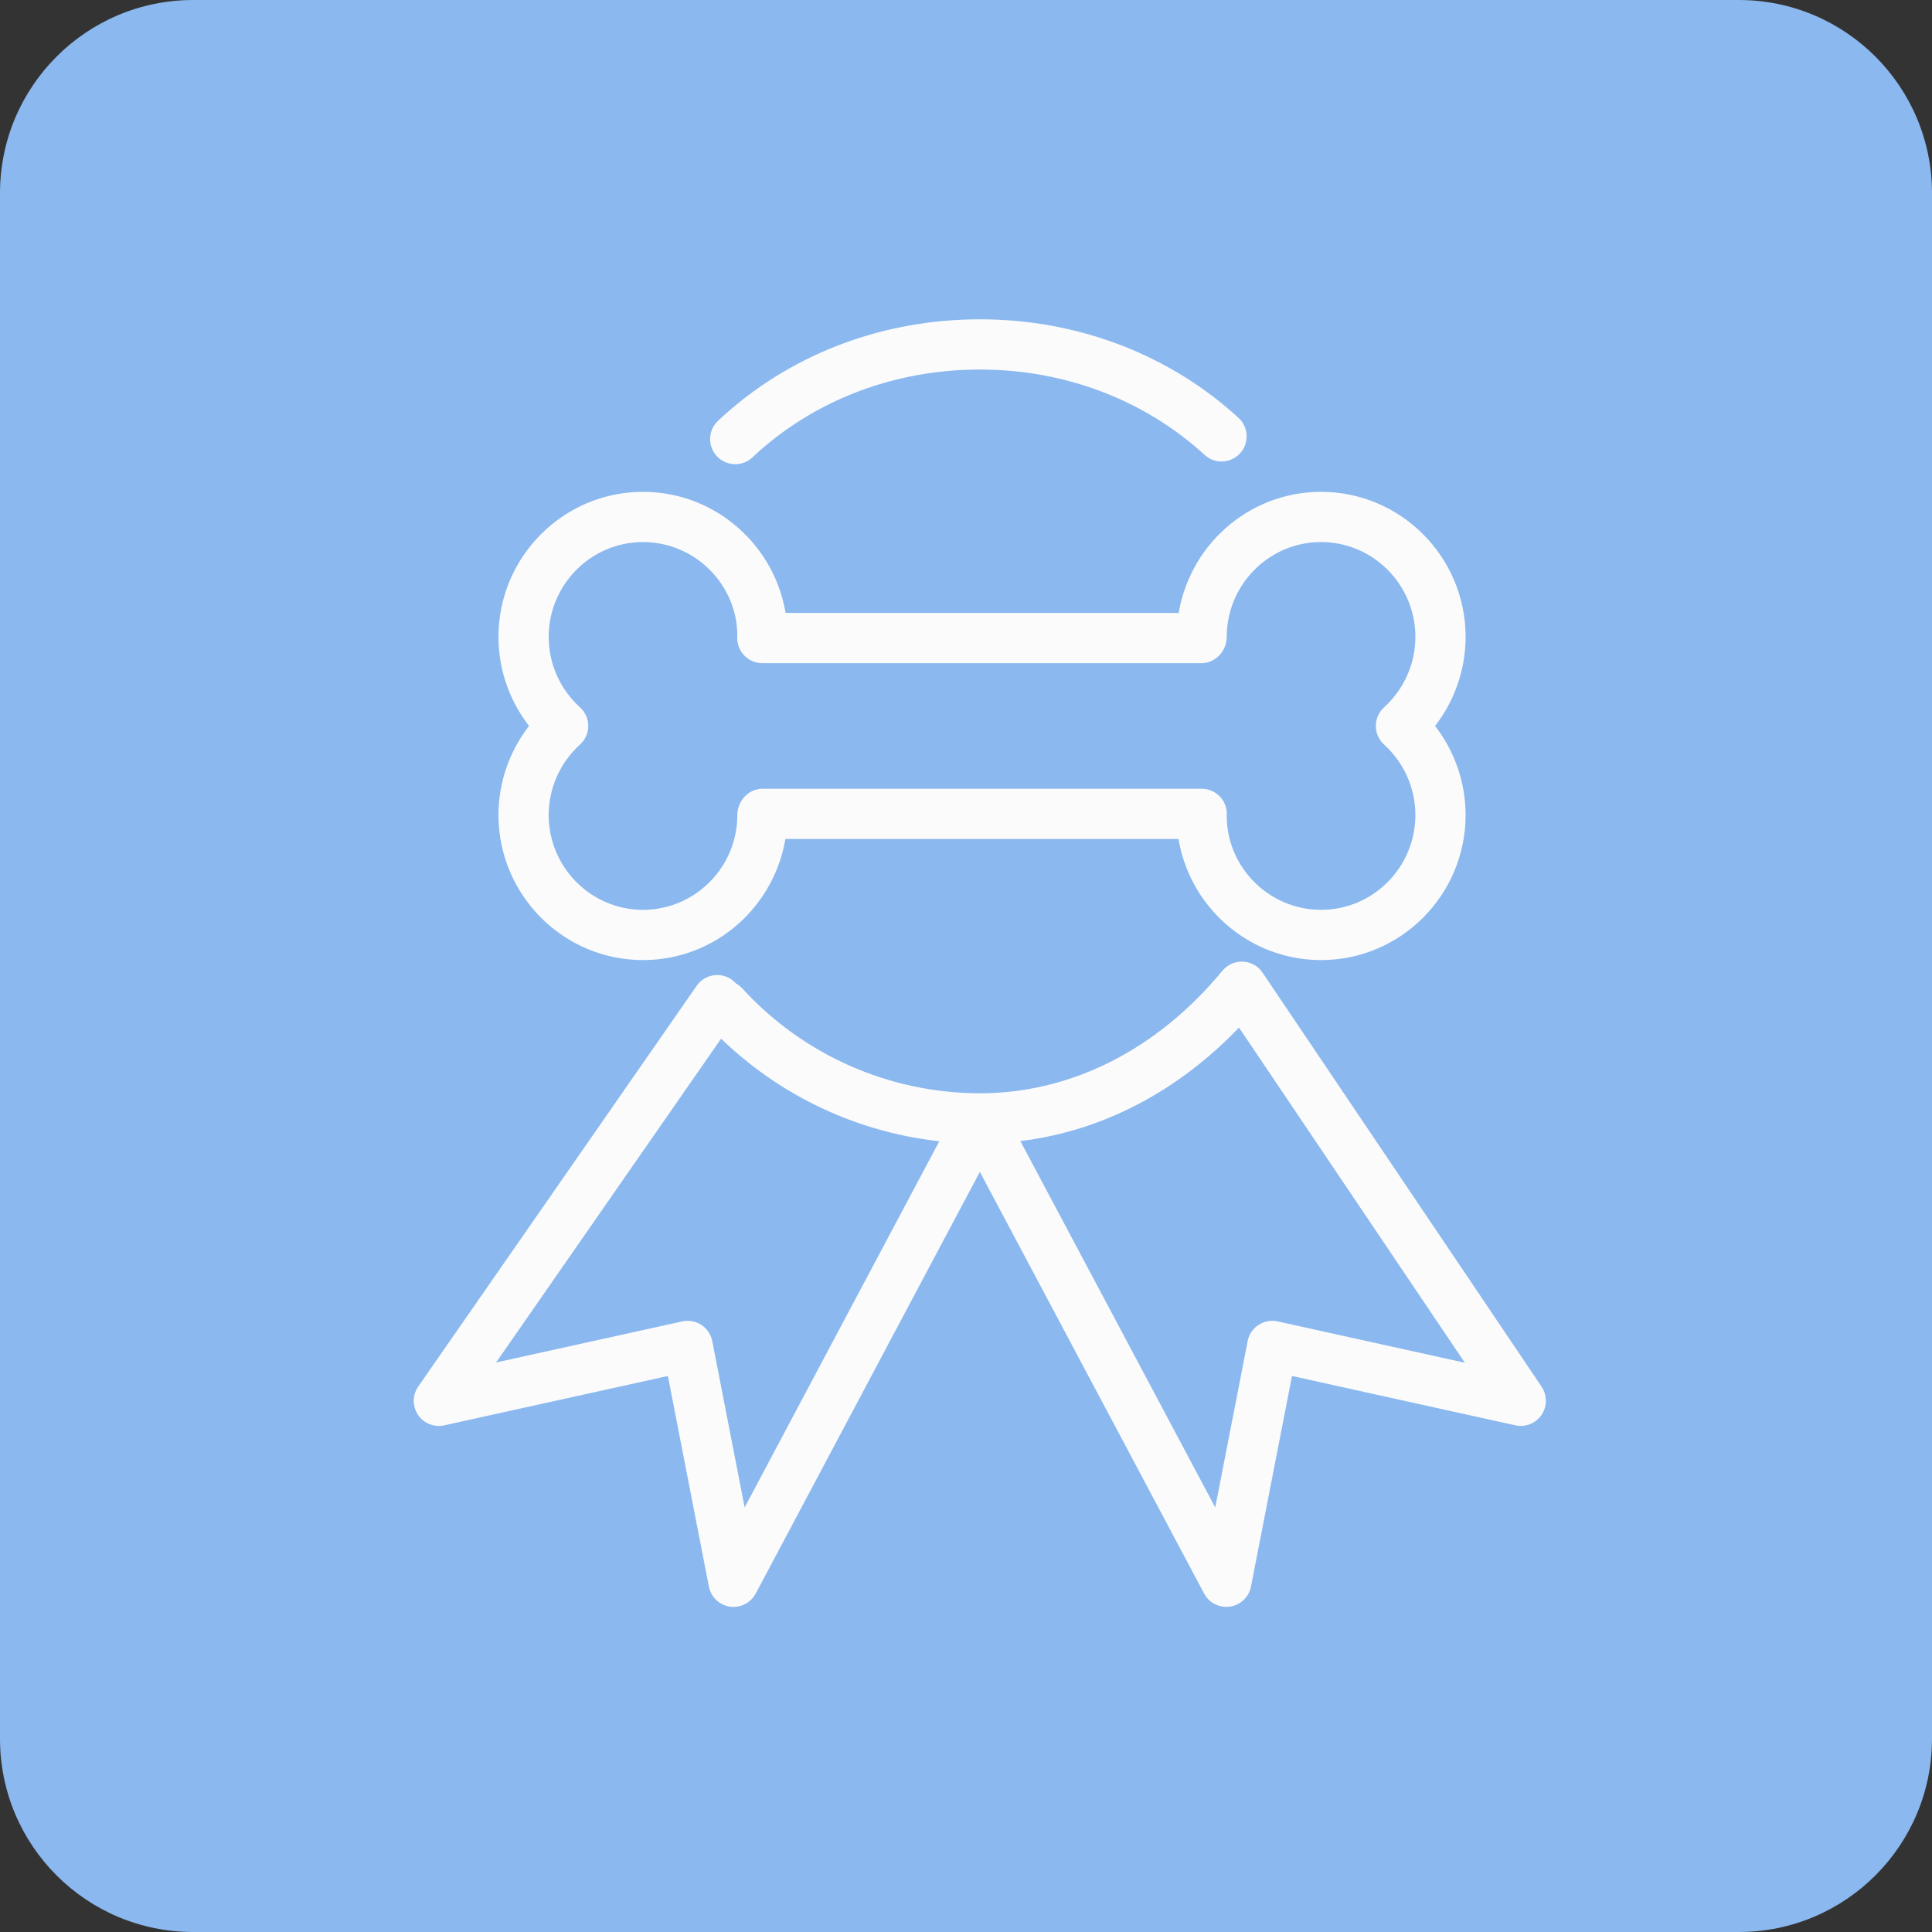 <?xml version="1.0" encoding="UTF-8"?> <svg xmlns="http://www.w3.org/2000/svg" viewBox="0 0 100.00 100.00" data-guides="{&quot;vertical&quot;:[],&quot;horizontal&quot;:[]}"><rect x="0" y="0" width="100.00" height="100.00" fill="#333333" stroke="none"/><defs></defs><path fill="#8ab8ef" stroke="" fill-opacity="1" stroke-width="1" stroke-opacity="0" color="rgb(51, 51, 51)" fill-rule="evenodd" x="0" y="0" width="100" height="100" id="tSvg1565a61a6b" title="Rectangle 8" d="M0 10C0 4.477 4.477 0 10 0C36.667 0 63.333 0 90 0C95.523 0 100 4.477 100 10C100 36.667 100 63.333 100 90C100 95.523 95.523 100 90 100C63.333 100 36.667 100 10 100C4.477 100 0 95.523 0 90C0 63.333 0 36.667 0 10Z" style="transform-origin: -11850px -9850px;"></path><path fill="#fbfbfb" stroke="#fbfbfb" fill-opacity="1" stroke-width="0.5" stroke-opacity="1" color="rgb(51, 51, 51)" fill-rule="evenodd" id="tSvg6f017f6c80" title="Path 11" d="M33.282 49.444C36.919 49.444 39.938 46.734 40.438 43.175C47.363 43.175 54.289 43.175 61.214 43.175C61.697 46.711 64.727 49.444 68.379 49.444C72.366 49.444 75.61 46.186 75.61 42.183C75.61 40.498 75.017 38.867 73.959 37.575C75.025 36.276 75.608 34.648 75.61 32.968C75.61 28.964 72.366 25.707 68.379 25.707C64.741 25.707 61.722 28.417 61.222 31.975C54.297 31.975 47.371 31.975 40.446 31.975C39.963 28.439 36.934 25.707 33.282 25.707C29.294 25.707 26.05 28.964 26.05 32.968C26.05 34.653 26.642 36.283 27.702 37.575C26.636 38.874 26.052 40.502 26.05 42.183C26.05 46.186 29.294 49.444 33.282 49.444ZM29.853 36.797C28.771 35.817 28.153 34.427 28.15 32.968C28.15 30.122 30.453 27.807 33.282 27.807C36.111 27.807 38.414 30.122 38.415 32.912C38.347 33.533 38.835 34.076 39.46 34.075C47.04 34.075 54.619 34.075 62.199 34.075C62.779 34.075 63.246 33.548 63.246 32.968C63.246 30.122 65.548 27.807 68.378 27.807C71.207 27.807 73.51 30.122 73.51 32.968C73.51 34.421 72.889 35.817 71.807 36.797C71.347 37.214 71.347 37.936 71.807 38.353C72.889 39.333 73.507 40.724 73.51 42.183C73.51 45.029 71.207 47.343 68.378 47.343C65.548 47.343 63.246 45.029 63.245 42.228C63.306 41.61 62.82 41.075 62.199 41.075C54.62 41.075 47.04 41.075 39.461 41.075C38.88 41.075 38.414 41.603 38.414 42.183C38.414 45.029 36.111 47.343 33.282 47.343C30.453 47.343 28.15 45.029 28.15 42.183C28.153 40.724 28.771 39.333 29.853 38.353C30.313 37.936 30.313 37.213 29.853 36.797ZM38.056 23.777C38.313 23.777 38.572 23.682 38.775 23.492C41.942 20.515 46.183 18.877 50.717 18.877C55.188 18.877 59.388 20.478 62.544 23.385C63.159 23.911 64.112 23.574 64.26 22.779C64.323 22.437 64.214 22.086 63.967 21.841C60.422 18.575 55.717 16.777 50.717 16.777C45.646 16.777 40.894 18.618 37.336 21.962C36.747 22.515 36.978 23.499 37.752 23.732C37.851 23.762 37.953 23.777 38.056 23.777ZM79.588 71.919C74.773 64.775 69.959 57.631 65.145 50.487C64.754 49.905 63.912 49.864 63.465 50.405C60.038 54.553 55.511 56.838 50.718 56.838C45.97 56.833 41.442 54.835 38.238 51.331C38.153 51.237 38.05 51.159 37.937 51.102C37.495 50.562 36.659 50.596 36.263 51.17C31.46 58.083 26.657 64.995 21.854 71.907C21.391 72.569 21.819 73.483 22.623 73.553C22.73 73.562 22.837 73.555 22.942 73.531C26.883 72.661 30.825 71.791 34.766 70.922C35.489 74.639 36.213 78.356 36.937 82.074C37.032 82.568 37.464 82.924 37.967 82.924C38.355 82.924 38.712 82.709 38.894 82.367C42.835 74.953 46.776 67.539 50.717 60.125C54.66 67.539 58.604 74.953 62.547 82.367C62.928 83.08 63.939 83.114 64.366 82.427C64.434 82.319 64.481 82.2 64.505 82.075C65.23 78.357 65.954 74.64 66.678 70.922C70.615 71.792 74.553 72.662 78.49 73.531C79.281 73.704 79.962 72.955 79.715 72.184C79.686 72.09 79.642 72.001 79.588 71.919ZM38.432 78.764C37.829 75.664 37.225 72.564 36.622 69.465C36.51 68.886 35.942 68.513 35.366 68.64C31.947 69.394 28.528 70.148 25.109 70.903C29.169 65.06 33.228 59.218 37.288 53.375C40.436 56.516 44.583 58.457 49.012 58.861C45.485 65.495 41.958 72.129 38.432 78.764ZM66.08 68.64C65.503 68.511 64.935 68.884 64.823 69.464C64.219 72.564 63.615 75.665 63.011 78.765C59.481 72.128 55.95 65.491 52.42 58.854C56.791 58.419 60.876 56.313 64.164 52.79C68.235 58.832 72.306 64.873 76.377 70.915C72.945 70.156 69.512 69.398 66.08 68.64Z"></path></svg> 